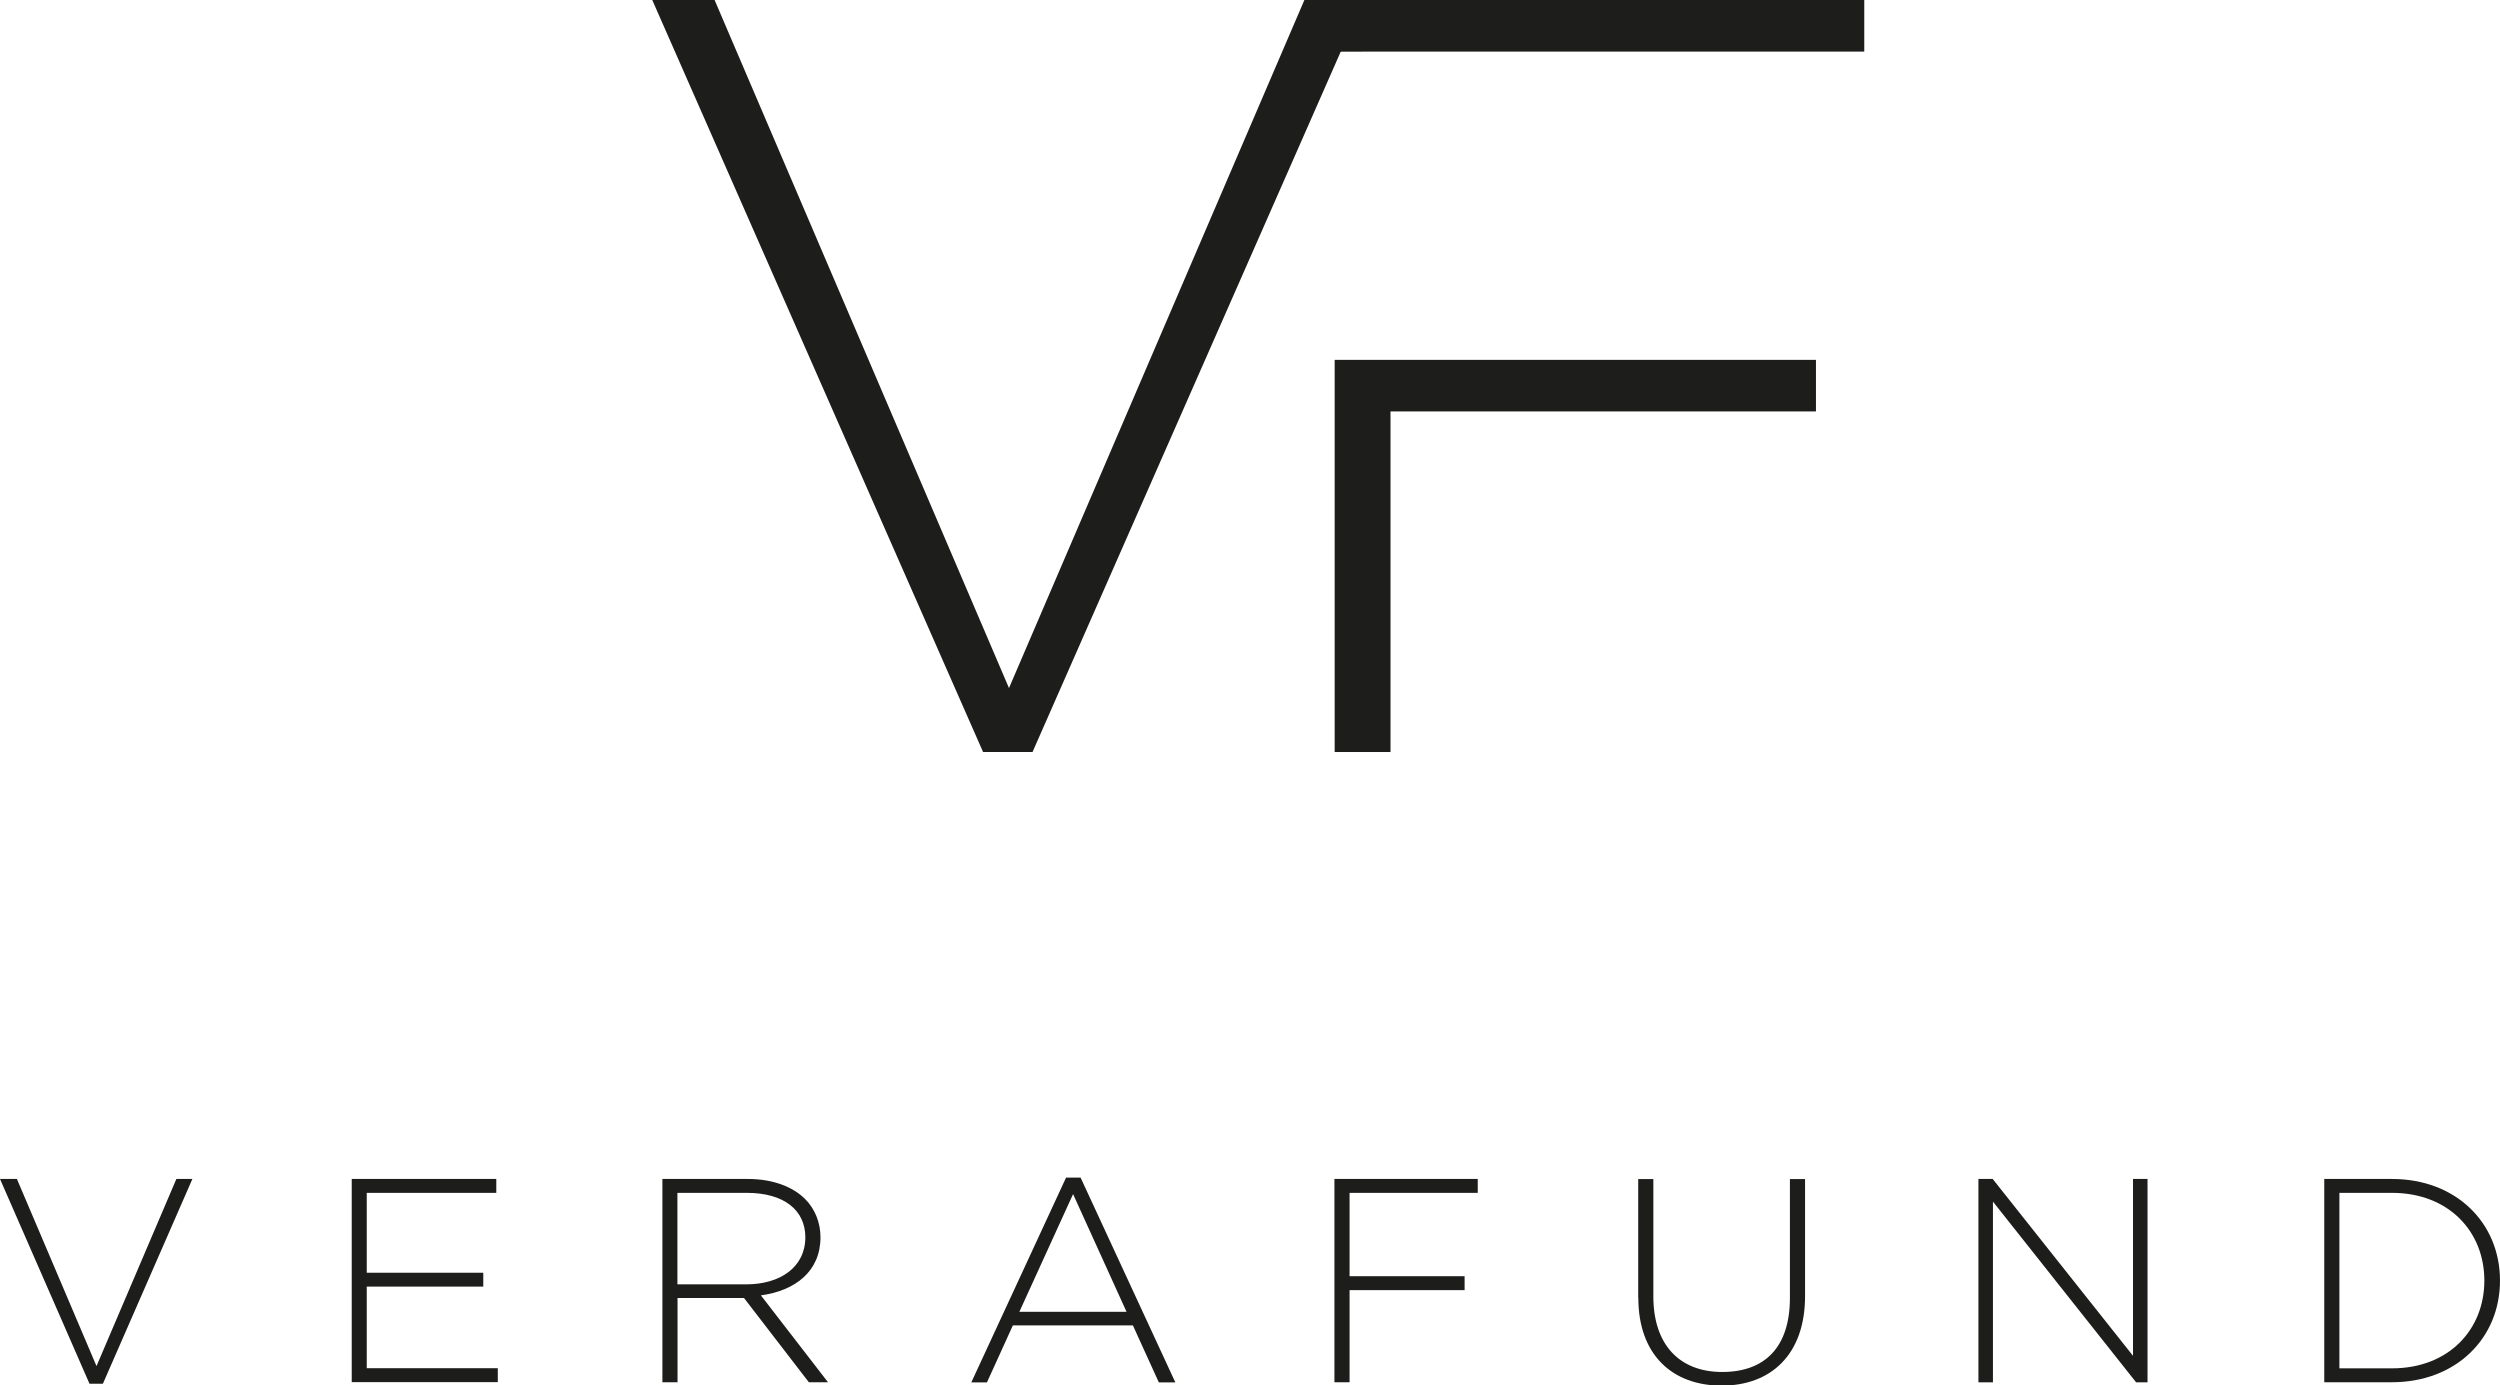 <?xml version="1.0" encoding="UTF-8"?>
<svg id="_Слой_1" data-name="Слой 1" xmlns="http://www.w3.org/2000/svg" viewBox="0 0 199.73 110.69">
  <defs>
    <style>
      .cls-1 {
        fill: #1d1d1b;
      }
    </style>
  </defs>
  <g>
    <path class="cls-1" d="M0,94.19H1.35l6.36,14.95,6.38-14.95h1.28l-7.15,16.36h-1.07L0,94.19Z"/>
    <path class="cls-1" d="M28.09,94.19h11.56v1.11h-10.35v6.38h9.31v1.11h-9.31v6.52h10.47v1.11h-11.67v-16.25Z"/>
    <path class="cls-1" d="M52.93,94.19h6.82c2,0,3.6,.63,4.57,1.6,.77,.77,1.23,1.86,1.23,3.06,0,2.72-2.02,4.27-4.76,4.64l5.36,6.94h-1.53l-5.18-6.73h-5.31v6.73h-1.21v-16.25Zm6.68,8.42c2.72,0,4.73-1.37,4.73-3.76,0-2.18-1.72-3.55-4.67-3.55h-5.55v7.31h5.48Z"/>
    <path class="cls-1" d="M85.17,94.08h1.16l7.57,16.36h-1.32l-2.07-4.55h-9.59l-2.07,4.55h-1.25l7.57-16.36Zm4.83,10.72l-4.27-9.4-4.29,9.4h8.56Z"/>
    <path class="cls-1" d="M106.62,94.19h11.44v1.11h-10.24v6.66h9.19v1.11h-9.19v7.36h-1.21v-16.25Z"/>
    <path class="cls-1" d="M130.88,103.69v-9.49h1.21v9.38c0,3.83,2.07,6.03,5.5,6.03s5.41-2,5.41-5.92v-9.49h1.21v9.35c0,4.66-2.72,7.15-6.66,7.15s-6.66-2.46-6.66-7.01Z"/>
    <path class="cls-1" d="M158.06,94.19h1.14l11.21,14.13v-14.13h1.16v16.25h-.91l-11.44-14.44v14.44h-1.16v-16.25Z"/>
    <path class="cls-1" d="M185.69,94.19h5.41c5.11,0,8.63,3.5,8.63,8.12s-3.53,8.12-8.63,8.12h-5.41v-16.25Zm5.41,15.13c4.53,0,7.38-3.09,7.38-7.01s-2.85-7.01-7.38-7.01h-4.2v14.02h4.2Z"/>
  </g>
  <g>
    <polyline class="cls-1" points="106.63 28.75 106.63 60.08 111.09 60.08 111.09 32.87 145.08 32.87 145.08 28.75 111.09 28.75"/>
    <polyline class="cls-1" points="111.09 4.12 148.94 4.12 148.94 0 106.63 0 106.63 4.13"/>
  </g>
  <path class="cls-1" d="M52.11,0h4.98l23.52,54.97L104.21,0h4.72l-26.44,60.08h-3.95L52.11,0Z"/>
</svg>